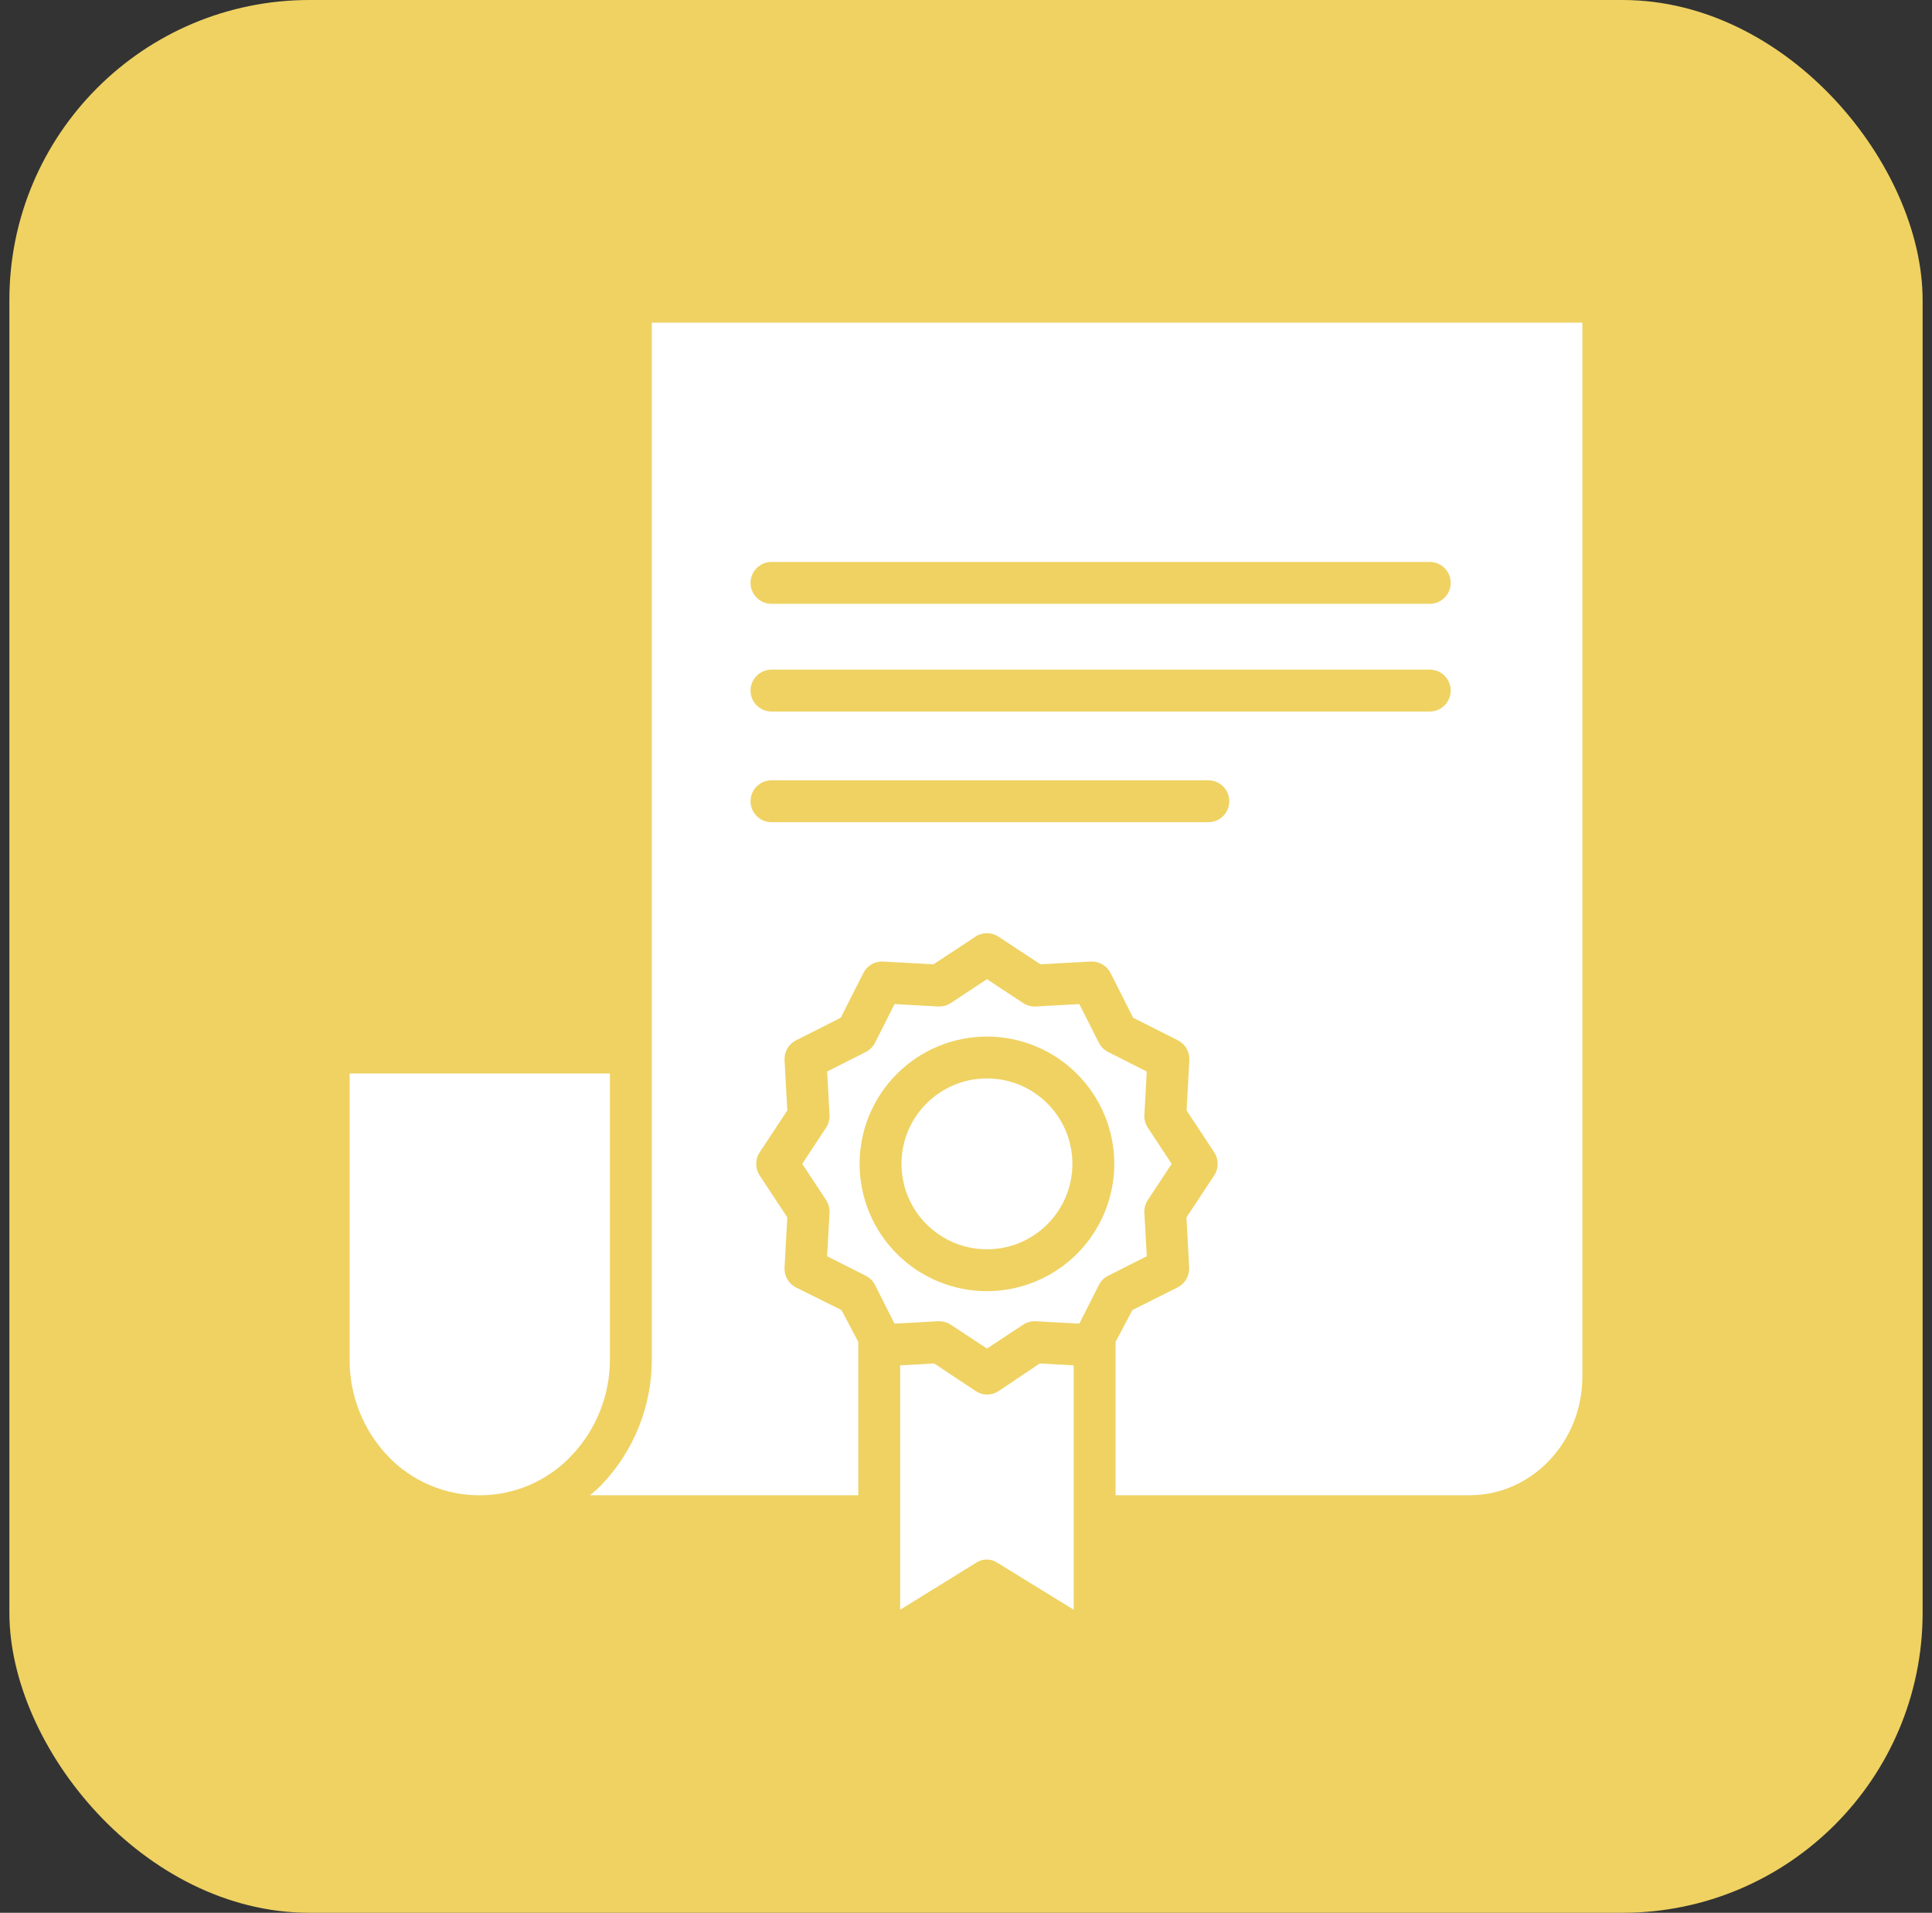 <svg width="103" height="102" viewBox="0 0 103 102" fill="none" xmlns="http://www.w3.org/2000/svg">
<rect x="0" y="0" width="103" height="102" fill="#333333" stroke="none"/>
<rect x="0.5" width="102" height="102" rx="16" fill="#EFD262"/>
<path d="M57.172 62.063C57.172 64.579 55.133 66.619 52.617 66.619C50.101 66.619 48.061 64.579 48.061 62.063C48.061 59.547 50.101 57.508 52.617 57.508C55.133 57.508 57.172 59.547 57.172 62.063Z" fill="white"/>
<path d="M58.583 68.523C58.69 68.31 58.863 68.138 59.076 68.03L61.137 66.989L61.009 64.67C60.996 64.43 61.06 64.194 61.192 63.993L62.465 62.063L61.192 60.133C61.06 59.933 60.996 59.696 61.009 59.458L61.137 57.139L59.076 56.098V56.097C58.863 55.99 58.69 55.817 58.583 55.604L57.541 53.543L55.222 53.671C54.983 53.684 54.746 53.62 54.546 53.488L52.617 52.216L50.687 53.489V53.488C50.487 53.62 50.25 53.684 50.011 53.671L47.692 53.543L46.651 55.604H46.65C46.543 55.817 46.37 55.99 46.157 56.098L44.096 57.139L44.224 59.458C44.237 59.696 44.173 59.934 44.041 60.133L42.769 62.063L44.041 63.993V63.994C44.173 64.194 44.237 64.431 44.224 64.67L44.096 66.989L46.157 68.03C46.37 68.137 46.543 68.31 46.65 68.523L47.691 70.584L50.01 70.456C50.031 70.455 50.051 70.454 50.072 70.454C50.29 70.454 50.504 70.519 50.687 70.639L52.617 71.912L54.547 70.639C54.746 70.507 54.984 70.443 55.223 70.456L57.541 70.584L58.583 68.523ZM52.617 68.852C50.817 68.852 49.09 68.137 47.817 66.864C46.543 65.591 45.828 63.864 45.828 62.063C45.828 60.263 46.543 58.536 47.817 57.264C49.09 55.99 50.817 55.275 52.617 55.275C54.417 55.275 56.144 55.99 57.417 57.264C58.69 58.536 59.405 60.263 59.405 62.063C59.403 63.863 58.688 65.589 57.415 66.862C56.142 68.134 54.416 68.85 52.617 68.852Z" fill="white"/>
<path d="M53.158 83.325L57.242 85.839V72.809L55.431 72.707L53.236 74.182C53.055 74.302 52.843 74.366 52.626 74.366C52.41 74.366 52.2 74.302 52.021 74.182L49.804 72.707L47.99 72.809V85.839L52.054 83.325V83.325C52.39 83.107 52.822 83.107 53.158 83.325L53.158 83.325Z" fill="white"/>
<path d="M25.562 79.738C27.413 79.739 29.181 78.98 30.455 77.637C31.784 76.246 32.523 74.394 32.517 72.471V57.242H18.64V72.471C18.622 74.391 19.35 76.243 20.669 77.637C21.943 78.98 23.712 79.739 25.563 79.738H25.562Z" fill="white"/>
<path d="M84.36 73.403V17.204H34.751V72.472C34.757 74.971 33.795 77.375 32.068 79.181C31.875 79.379 31.669 79.564 31.452 79.735H45.757V71.555L44.861 69.859L42.437 68.654H42.438C42.042 68.454 41.802 68.039 41.826 67.596L41.974 64.916L40.499 62.68C40.253 62.307 40.253 61.824 40.499 61.451L41.974 59.214L41.826 56.534V56.533C41.802 56.091 42.042 55.675 42.438 55.476L44.822 54.272L46.027 51.887V51.886C46.227 51.49 46.642 51.25 47.085 51.275L49.765 51.423L52.002 49.948L52.002 49.947C52.374 49.702 52.858 49.702 53.231 49.947L55.468 51.422L58.148 51.274V51.275C58.591 51.25 59.006 51.49 59.206 51.886L60.41 54.271L62.795 55.475V55.476C63.191 55.675 63.431 56.091 63.407 56.533L63.259 59.213L64.733 61.45V61.451C64.978 61.824 64.978 62.307 64.732 62.68L63.254 64.916L63.397 67.596C63.417 68.041 63.173 68.456 62.775 68.654L60.37 69.859L59.476 71.555V79.735H78.345C81.662 79.735 84.36 76.897 84.36 73.404L84.36 73.403ZM64.42 43.844H41.132C40.515 43.844 40.014 43.344 40.014 42.727C40.014 42.11 40.515 41.611 41.132 41.611H64.42C65.037 41.611 65.537 42.11 65.537 42.727C65.537 43.344 65.037 43.844 64.42 43.844ZM76.224 37.942H41.131C40.514 37.942 40.014 37.442 40.014 36.825C40.014 36.209 40.514 35.708 41.131 35.708H76.224C76.841 35.708 77.341 36.209 77.341 36.825C77.341 37.442 76.841 37.942 76.224 37.942ZM76.224 32.199H41.131C40.514 32.199 40.014 31.699 40.014 31.082C40.014 30.466 40.514 29.965 41.131 29.965H76.224C76.841 29.965 77.341 30.466 77.341 31.082C77.341 31.699 76.841 32.199 76.224 32.199Z" fill="white"/>
</svg>

